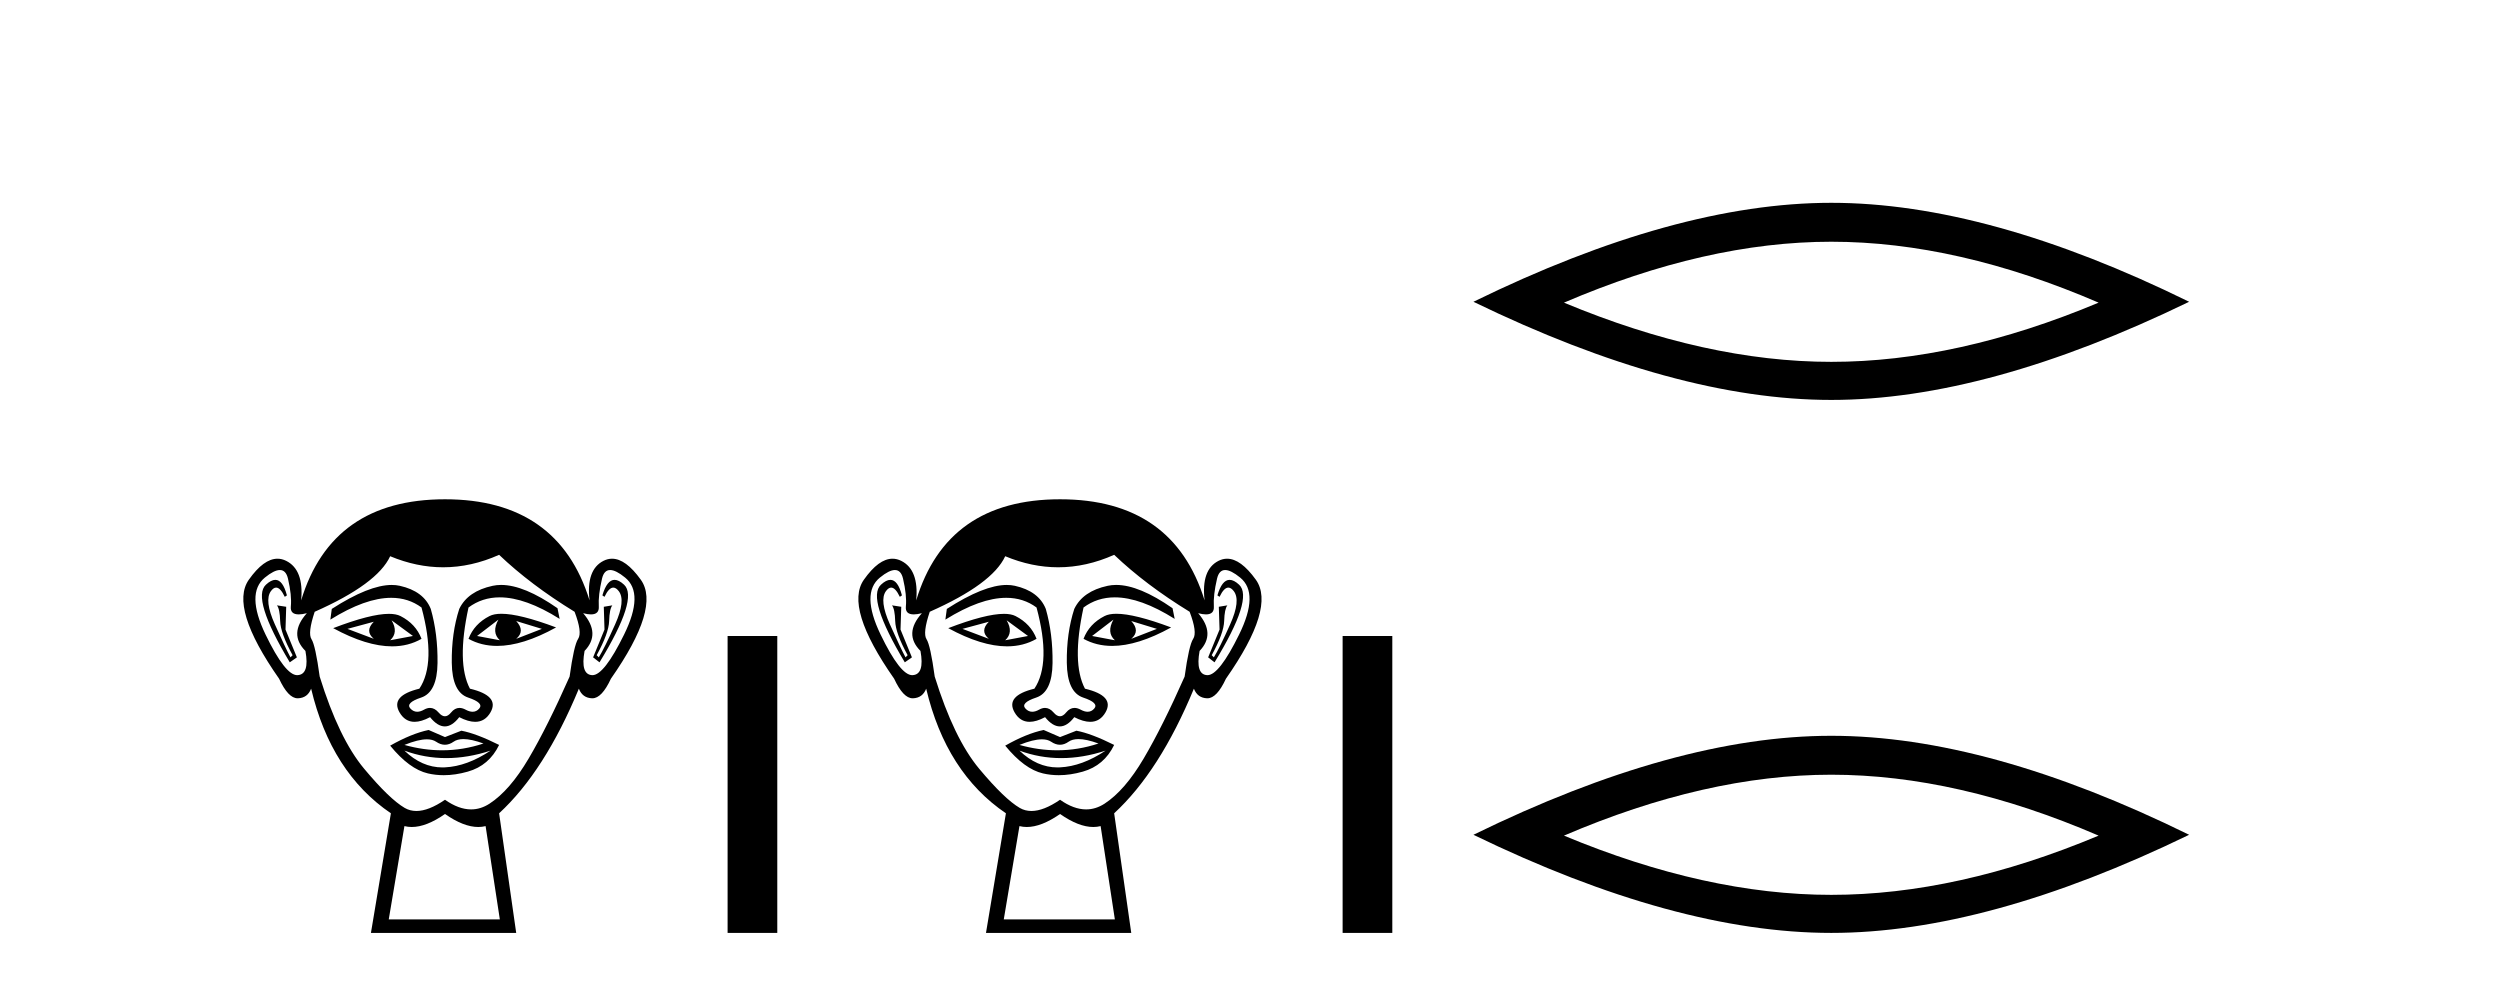 <?xml version='1.0' encoding='UTF-8' standalone='yes'?><svg xmlns='http://www.w3.org/2000/svg' xmlns:xlink='http://www.w3.org/1999/xlink' width='104.0' height='41.0' ><path d='M 15.55 25.865 Q 15.165 26.25 15.55 26.575 L 14.454 26.161 L 15.55 25.865 ZM 21.474 25.835 L 22.541 26.161 L 21.474 26.575 Q 21.859 26.25 21.474 25.835 ZM 16.29 25.805 L 17.179 26.457 L 16.231 26.635 Q 16.587 26.309 16.29 25.805 ZM 20.734 25.776 L 20.734 25.776 Q 20.438 26.309 20.793 26.635 L 19.845 26.457 L 20.734 25.776 ZM 20.858 25.533 Q 20.548 25.533 20.363 25.628 Q 19.727 25.953 19.49 26.575 Q 20.022 26.87 20.68 26.87 Q 21.743 26.87 23.133 26.101 Q 21.618 25.533 20.858 25.533 ZM 16.18 25.536 Q 15.414 25.536 13.861 26.131 Q 15.25 26.888 16.309 26.888 Q 16.99 26.888 17.535 26.575 Q 17.298 25.953 16.661 25.628 Q 16.481 25.536 16.18 25.536 ZM 11.454 24.122 Q 11.28 24.122 11.062 24.324 Q 10.455 24.887 12.055 27.553 L 12.351 27.346 L 11.877 26.19 L 11.906 25.242 L 11.521 25.183 L 11.521 25.183 Q 11.64 25.331 11.655 25.835 Q 11.669 26.338 12.173 27.257 L 12.084 27.346 Q 11.877 26.961 11.432 25.968 Q 10.988 24.976 11.27 24.591 Q 11.377 24.444 11.487 24.444 Q 11.664 24.444 11.847 24.828 L 11.936 24.768 Q 11.765 24.122 11.454 24.122 ZM 25.567 24.122 Q 25.249 24.122 25.059 24.768 L 25.147 24.828 Q 25.33 24.444 25.513 24.444 Q 25.627 24.444 25.74 24.591 Q 26.036 24.976 25.592 25.968 Q 25.147 26.961 24.91 27.346 L 24.822 27.257 Q 25.325 26.338 25.34 25.835 Q 25.355 25.331 25.473 25.183 L 25.473 25.183 L 25.118 25.242 L 25.147 26.19 L 24.673 27.346 L 24.94 27.553 Q 26.569 24.887 25.962 24.324 Q 25.744 24.122 25.567 24.122 ZM 11.642 23.713 Q 11.896 23.713 11.98 24.072 Q 12.143 24.768 12.099 25.228 Q 12.067 25.559 12.427 25.559 Q 12.567 25.559 12.765 25.509 L 12.765 25.509 Q 11.995 26.368 12.706 27.079 Q 12.884 28.057 12.38 28.086 Q 12.372 28.087 12.363 28.087 Q 11.863 28.087 11.047 26.398 Q 10.218 24.68 11.018 24.028 Q 11.404 23.713 11.642 23.713 ZM 25.382 23.713 Q 25.62 23.713 26.006 24.028 Q 26.806 24.68 25.962 26.398 Q 25.132 28.087 24.646 28.087 Q 24.637 28.087 24.629 28.086 Q 24.14 28.057 24.318 27.079 Q 24.999 26.368 24.259 25.509 L 24.259 25.509 Q 24.449 25.559 24.584 25.559 Q 24.932 25.559 24.91 25.228 Q 24.881 24.768 25.044 24.072 Q 25.128 23.713 25.382 23.713 ZM 20.847 24.333 Q 20.664 24.333 20.497 24.369 Q 19.46 24.591 19.105 25.331 Q 18.779 26.338 18.794 27.568 Q 18.808 28.797 19.475 29.019 Q 20.141 29.241 19.934 29.478 Q 19.82 29.609 19.66 29.609 Q 19.53 29.609 19.371 29.523 Q 19.235 29.449 19.114 29.449 Q 18.919 29.449 18.764 29.641 Q 18.638 29.797 18.508 29.797 Q 18.379 29.797 18.246 29.641 Q 18.081 29.449 17.888 29.449 Q 17.769 29.449 17.638 29.523 Q 17.486 29.609 17.357 29.609 Q 17.198 29.609 17.075 29.478 Q 16.853 29.241 17.52 29.019 Q 18.186 28.797 18.201 27.583 Q 18.216 26.368 17.92 25.331 Q 17.623 24.591 16.631 24.369 Q 16.474 24.334 16.297 24.334 Q 15.349 24.334 13.802 25.331 L 13.743 25.776 Q 15.2 24.869 16.274 24.869 Q 16.99 24.869 17.535 25.272 Q 18.157 27.583 17.446 28.649 Q 16.231 28.945 16.616 29.627 Q 16.843 30.028 17.246 30.028 Q 17.525 30.028 17.89 29.834 Q 18.201 30.219 18.505 30.219 Q 18.808 30.219 19.105 29.834 Q 19.481 30.028 19.768 30.028 Q 20.181 30.028 20.408 29.627 Q 20.793 28.945 19.549 28.649 Q 18.986 27.583 19.49 25.272 Q 20.056 24.85 20.79 24.85 Q 21.858 24.85 23.281 25.746 L 23.192 25.302 Q 21.801 24.333 20.847 24.333 ZM 19.279 30.746 Q 19.61 30.746 20.112 30.93 Q 19.265 31.212 18.393 31.212 Q 17.618 31.212 16.824 30.989 Q 17.397 30.756 17.759 30.756 Q 17.995 30.756 18.142 30.856 Q 18.327 30.982 18.508 30.982 Q 18.69 30.982 18.868 30.856 Q 19.023 30.746 19.279 30.746 ZM 16.824 31.226 Q 17.668 31.537 18.564 31.537 Q 19.46 31.537 20.408 31.226 L 20.408 31.226 Q 19.43 31.878 18.512 31.922 Q 18.46 31.925 18.409 31.925 Q 17.55 31.925 16.824 31.226 ZM 17.831 30.367 Q 17.12 30.515 16.231 31.019 Q 17.031 31.996 17.801 32.174 Q 18.12 32.248 18.459 32.248 Q 18.939 32.248 19.46 32.1 Q 20.349 31.848 20.763 30.989 Q 19.815 30.515 19.193 30.397 L 18.512 30.663 L 17.831 30.367 ZM 20.763 23.08 Q 22.067 24.324 23.903 25.45 Q 24.229 26.309 24.051 26.575 Q 23.874 26.842 23.696 28.145 Q 22.778 30.219 21.993 31.552 Q 21.208 32.885 20.363 33.433 Q 19.996 33.671 19.598 33.671 Q 19.081 33.671 18.512 33.27 Q 17.83 33.737 17.322 33.737 Q 17.057 33.737 16.838 33.611 Q 16.202 33.24 15.15 31.981 Q 14.098 30.723 13.299 28.145 Q 13.121 26.842 12.958 26.59 Q 12.795 26.338 13.091 25.45 Q 15.698 24.295 16.231 23.139 Q 17.337 23.599 18.436 23.599 Q 19.604 23.599 20.763 23.08 ZM 18.512 33.862 Q 19.287 34.403 19.895 34.403 Q 20.053 34.403 20.201 34.366 L 20.793 38.247 L 16.172 38.247 L 16.824 34.366 Q 16.971 34.403 17.129 34.403 Q 17.737 34.403 18.512 33.862 ZM 18.512 20.77 Q 13.802 20.77 12.528 24.976 Q 12.647 23.702 11.906 23.332 Q 11.727 23.242 11.543 23.242 Q 10.968 23.242 10.351 24.117 Q 9.537 25.272 11.61 28.234 Q 11.989 29.049 12.381 29.049 Q 12.388 29.049 12.395 29.049 Q 12.795 29.034 12.943 28.649 Q 13.773 32.144 16.261 33.833 L 15.431 38.809 L 21.474 38.809 L 20.763 33.833 Q 22.659 32.085 24.081 28.649 Q 24.229 29.034 24.629 29.049 Q 24.636 29.049 24.643 29.049 Q 25.036 29.049 25.414 28.234 Q 27.488 25.272 26.658 24.117 Q 26.03 23.242 25.461 23.242 Q 25.279 23.242 25.103 23.332 Q 24.377 23.702 24.525 24.976 Q 23.222 20.77 18.512 20.77 Z' style='fill:#000000;stroke:none' /><path d='M 30.268 26.458 L 30.268 38.809 L 32.335 38.809 L 32.335 26.458 Z' style='fill:#000000;stroke:none' /><path d='M 41.135 25.865 Q 40.75 26.25 41.135 26.575 L 40.039 26.161 L 41.135 25.865 ZM 47.06 25.835 L 48.126 26.161 L 47.06 26.575 Q 47.445 26.25 47.06 25.835 ZM 41.876 25.805 L 42.765 26.457 L 41.817 26.635 Q 42.172 26.309 41.876 25.805 ZM 46.319 25.776 L 46.319 25.776 Q 46.023 26.309 46.378 26.635 L 45.431 26.457 L 46.319 25.776 ZM 46.443 25.533 Q 46.133 25.533 45.949 25.628 Q 45.312 25.953 45.075 26.575 Q 45.607 26.87 46.265 26.87 Q 47.328 26.87 48.719 26.101 Q 47.203 25.533 46.443 25.533 ZM 41.766 25.536 Q 40.999 25.536 39.447 26.131 Q 40.835 26.888 41.894 26.888 Q 42.575 26.888 43.12 26.575 Q 42.883 25.953 42.246 25.628 Q 42.067 25.536 41.766 25.536 ZM 37.039 24.122 Q 36.865 24.122 36.648 24.324 Q 36.04 24.887 37.64 27.553 L 37.936 27.346 L 37.462 26.19 L 37.492 25.242 L 37.107 25.183 L 37.107 25.183 Q 37.225 25.331 37.24 25.835 Q 37.255 26.338 37.758 27.257 L 37.67 27.346 Q 37.462 26.961 37.018 25.968 Q 36.574 24.976 36.855 24.591 Q 36.963 24.444 37.072 24.444 Q 37.25 24.444 37.433 24.828 L 37.521 24.768 Q 37.35 24.122 37.039 24.122 ZM 51.152 24.122 Q 50.834 24.122 50.644 24.768 L 50.733 24.828 Q 50.916 24.444 51.099 24.444 Q 51.212 24.444 51.325 24.591 Q 51.621 24.976 51.177 25.968 Q 50.733 26.961 50.496 27.346 L 50.407 27.257 Q 50.911 26.338 50.925 25.835 Q 50.94 25.331 51.059 25.183 L 51.059 25.183 L 50.703 25.242 L 50.733 26.19 L 50.259 27.346 L 50.525 27.553 Q 52.155 24.887 51.547 24.324 Q 51.33 24.122 51.152 24.122 ZM 37.228 23.713 Q 37.482 23.713 37.566 24.072 Q 37.729 24.768 37.684 25.228 Q 37.652 25.559 38.013 25.559 Q 38.152 25.559 38.351 25.509 L 38.351 25.509 Q 37.581 26.368 38.292 27.079 Q 38.469 28.057 37.966 28.086 Q 37.957 28.087 37.949 28.087 Q 37.448 28.087 36.633 26.398 Q 35.803 24.68 36.603 24.028 Q 36.99 23.713 37.228 23.713 ZM 50.967 23.713 Q 51.205 23.713 51.592 24.028 Q 52.392 24.68 51.547 26.398 Q 50.718 28.087 50.231 28.087 Q 50.223 28.087 50.214 28.086 Q 49.726 28.057 49.903 27.079 Q 50.585 26.368 49.844 25.509 L 49.844 25.509 Q 50.034 25.559 50.169 25.559 Q 50.517 25.559 50.496 25.228 Q 50.466 24.768 50.629 24.072 Q 50.713 23.713 50.967 23.713 ZM 46.433 24.333 Q 46.249 24.333 46.082 24.369 Q 45.045 24.591 44.69 25.331 Q 44.364 26.338 44.379 27.568 Q 44.394 28.797 45.06 29.019 Q 45.727 29.241 45.519 29.478 Q 45.405 29.609 45.245 29.609 Q 45.116 29.609 44.957 29.523 Q 44.821 29.449 44.7 29.449 Q 44.505 29.449 44.349 29.641 Q 44.223 29.797 44.094 29.797 Q 43.964 29.797 43.831 29.641 Q 43.666 29.449 43.473 29.449 Q 43.354 29.449 43.224 29.523 Q 43.071 29.609 42.942 29.609 Q 42.783 29.609 42.661 29.478 Q 42.439 29.241 43.105 29.019 Q 43.772 28.797 43.786 27.583 Q 43.801 26.368 43.505 25.331 Q 43.209 24.591 42.217 24.369 Q 42.06 24.334 41.882 24.334 Q 40.934 24.334 39.388 25.331 L 39.328 25.776 Q 40.786 24.869 41.859 24.869 Q 42.575 24.869 43.12 25.272 Q 43.742 27.583 43.031 28.649 Q 41.817 28.945 42.202 29.627 Q 42.429 30.028 42.831 30.028 Q 43.111 30.028 43.475 29.834 Q 43.786 30.219 44.09 30.219 Q 44.394 30.219 44.69 29.834 Q 45.067 30.028 45.354 30.028 Q 45.766 30.028 45.993 29.627 Q 46.378 28.945 45.134 28.649 Q 44.571 27.583 45.075 25.272 Q 45.642 24.85 46.375 24.85 Q 47.444 24.85 48.867 25.746 L 48.778 25.302 Q 47.387 24.333 46.433 24.333 ZM 44.864 30.746 Q 45.196 30.746 45.697 30.93 Q 44.85 31.212 43.979 31.212 Q 43.204 31.212 42.409 30.989 Q 42.982 30.756 43.344 30.756 Q 43.581 30.756 43.727 30.856 Q 43.912 30.982 44.094 30.982 Q 44.275 30.982 44.453 30.856 Q 44.608 30.746 44.864 30.746 ZM 42.409 31.226 Q 43.253 31.537 44.149 31.537 Q 45.045 31.537 45.993 31.226 L 45.993 31.226 Q 45.016 31.878 44.098 31.922 Q 44.046 31.925 43.994 31.925 Q 43.136 31.925 42.409 31.226 ZM 43.416 30.367 Q 42.705 30.515 41.817 31.019 Q 42.616 31.996 43.387 32.174 Q 43.705 32.248 44.044 32.248 Q 44.524 32.248 45.045 32.1 Q 45.934 31.848 46.349 30.989 Q 45.401 30.515 44.779 30.397 L 44.098 30.663 L 43.416 30.367 ZM 46.349 23.08 Q 47.652 24.324 49.489 25.45 Q 49.815 26.309 49.637 26.575 Q 49.459 26.842 49.281 28.145 Q 48.363 30.219 47.578 31.552 Q 46.793 32.885 45.949 33.433 Q 45.581 33.671 45.183 33.671 Q 44.666 33.671 44.098 33.27 Q 43.416 33.737 42.907 33.737 Q 42.642 33.737 42.424 33.611 Q 41.787 33.24 40.735 31.981 Q 39.684 30.723 38.884 28.145 Q 38.706 26.842 38.543 26.59 Q 38.38 26.338 38.677 25.45 Q 41.283 24.295 41.817 23.139 Q 42.923 23.599 44.021 23.599 Q 45.189 23.599 46.349 23.08 ZM 44.098 33.862 Q 44.873 34.403 45.48 34.403 Q 45.639 34.403 45.786 34.366 L 46.378 38.247 L 41.757 38.247 L 42.409 34.366 Q 42.556 34.403 42.715 34.403 Q 43.322 34.403 44.098 33.862 ZM 44.098 20.77 Q 39.388 20.77 38.114 24.976 Q 38.232 23.702 37.492 23.332 Q 37.312 23.242 37.128 23.242 Q 36.554 23.242 35.937 24.117 Q 35.122 25.272 37.196 28.234 Q 37.574 29.049 37.967 29.049 Q 37.974 29.049 37.981 29.049 Q 38.38 29.034 38.529 28.649 Q 39.358 32.144 41.846 33.833 L 41.017 38.809 L 47.06 38.809 L 46.349 33.833 Q 48.245 32.085 49.666 28.649 Q 49.815 29.034 50.214 29.049 Q 50.221 29.049 50.228 29.049 Q 50.621 29.049 50.999 28.234 Q 53.073 25.272 52.244 24.117 Q 51.615 23.242 51.047 23.242 Q 50.865 23.242 50.688 23.332 Q 49.963 23.702 50.111 24.976 Q 48.807 20.77 44.098 20.77 Z' style='fill:#000000;stroke:none' /><path d='M 55.853 26.458 L 55.853 38.809 L 57.92 38.809 L 57.92 26.458 Z' style='fill:#000000;stroke:none' /><path d='M 76.181 10.056 Q 81.425 10.056 87.302 12.59 Q 81.425 15.053 76.181 15.053 Q 70.973 15.053 65.061 12.59 Q 70.973 10.056 76.181 10.056 ZM 76.181 8.437 Q 69.706 8.437 61.295 12.554 Q 69.706 16.637 76.181 16.637 Q 82.657 16.637 91.068 12.554 Q 82.692 8.437 76.181 8.437 Z' style='fill:#000000;stroke:none' /><path d='M 76.181 32.228 Q 81.425 32.228 87.302 34.762 Q 81.425 37.226 76.181 37.226 Q 70.973 37.226 65.061 34.762 Q 70.973 32.228 76.181 32.228 ZM 76.181 30.609 Q 69.706 30.609 61.295 34.727 Q 69.706 38.809 76.181 38.809 Q 82.657 38.809 91.068 34.727 Q 82.692 30.609 76.181 30.609 Z' style='fill:#000000;stroke:none' /></svg>
